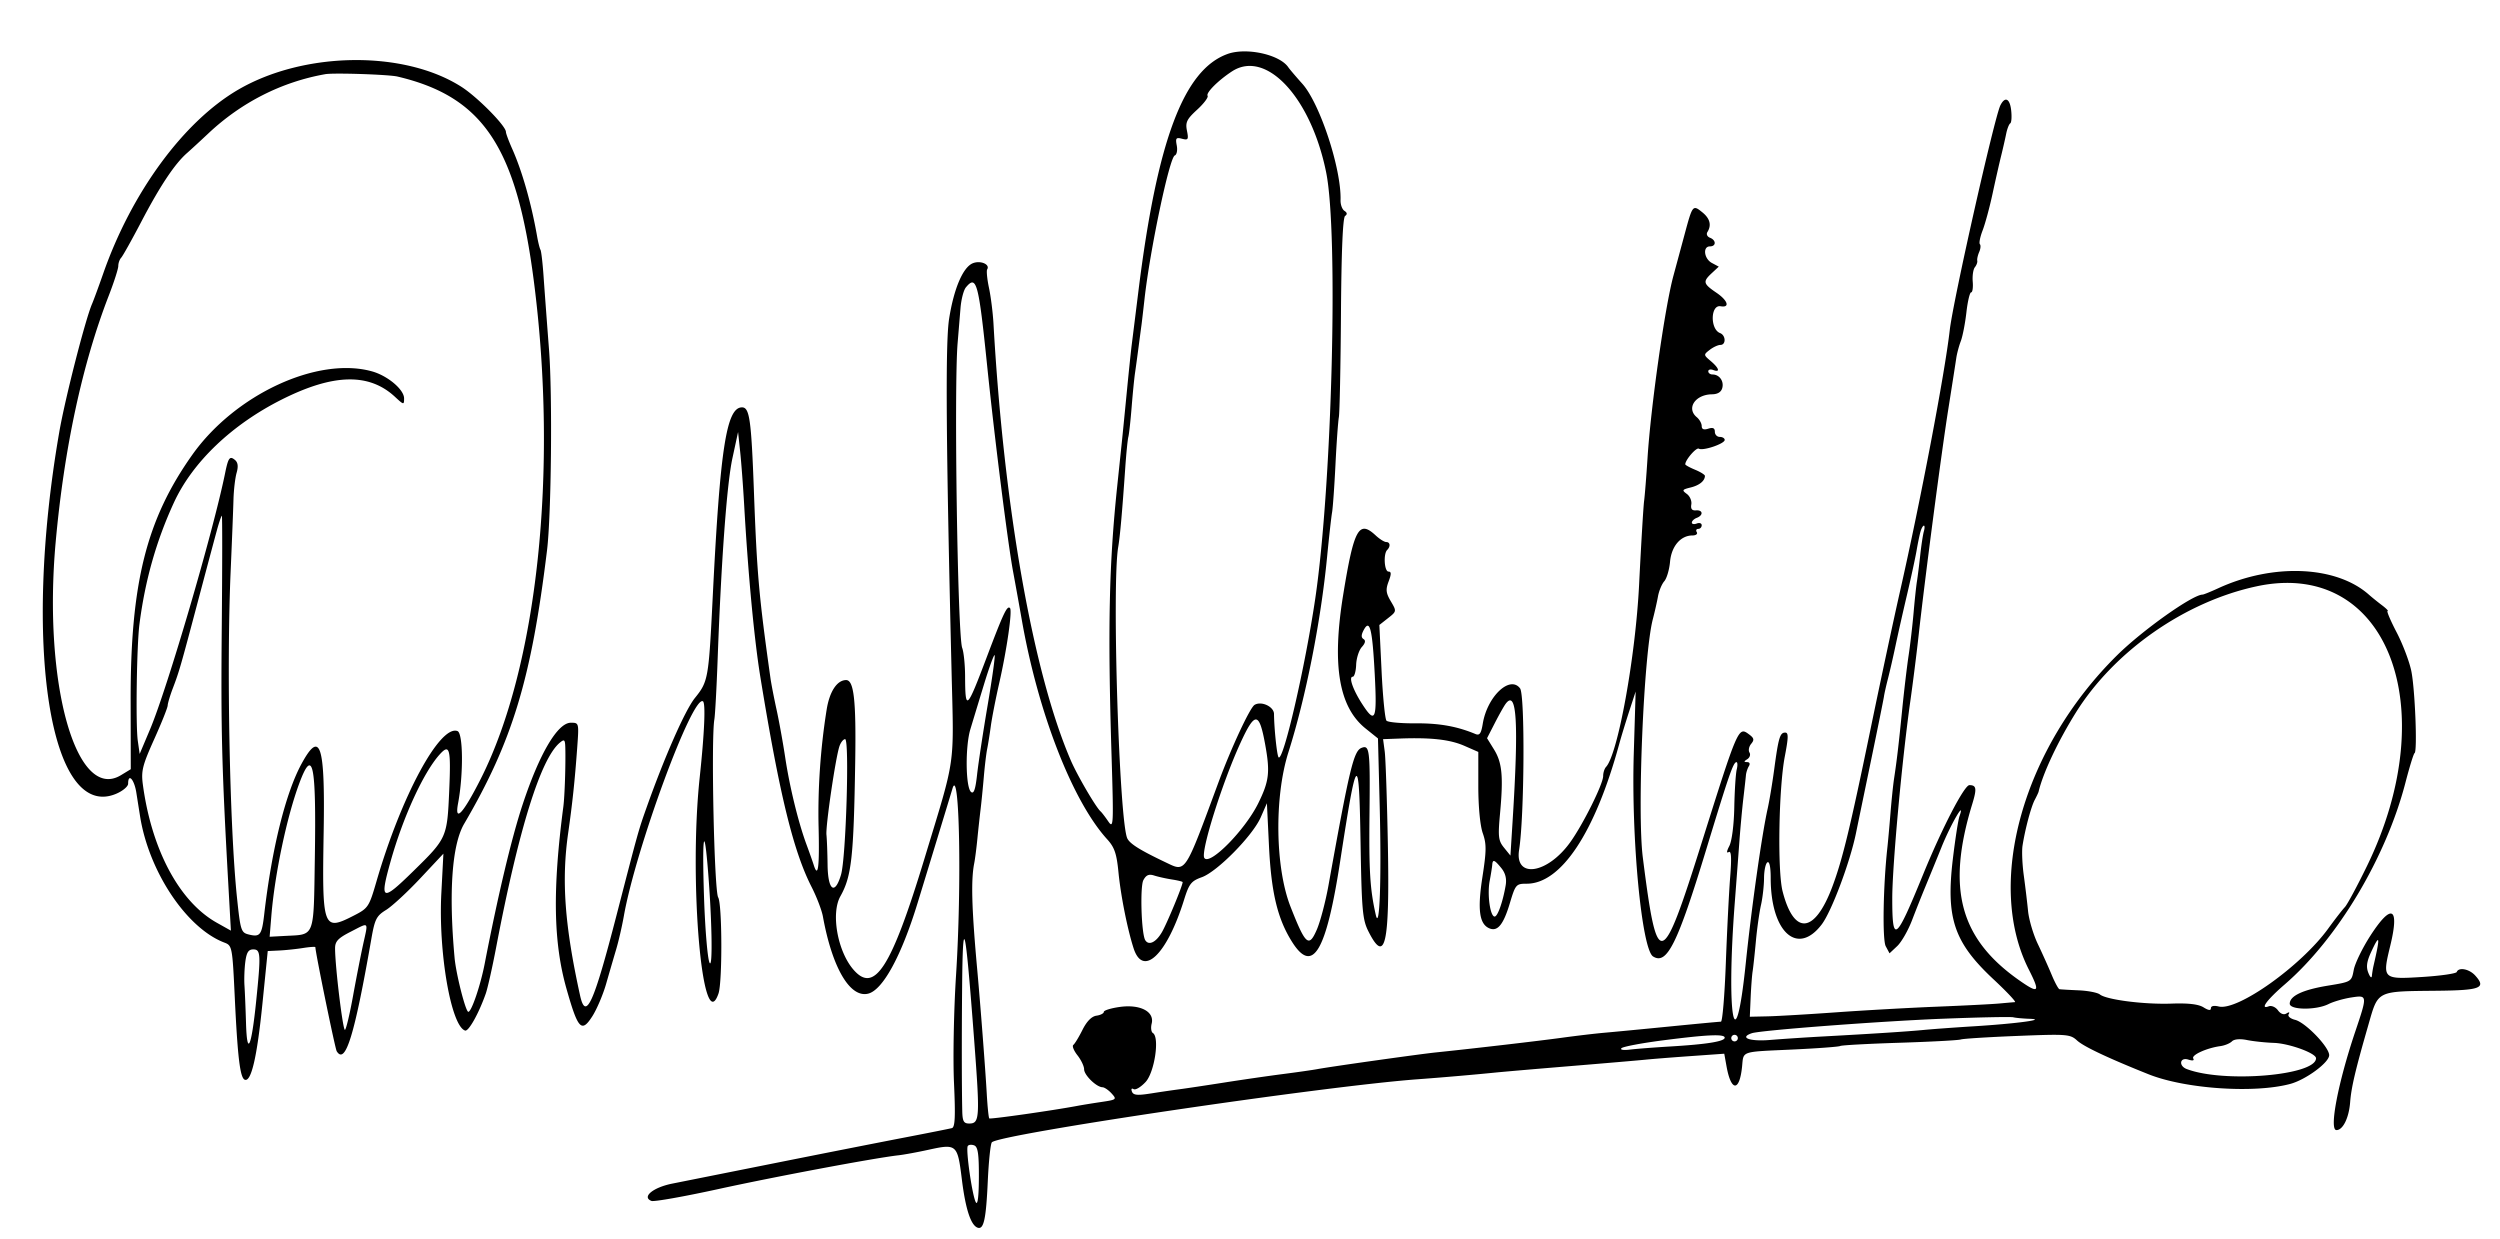 <svg xmlns="http://www.w3.org/2000/svg" viewBox="0 0 761 377"><path d="M373.625 16.446c-13.313 4.825-21.374 26.278-27.074 72.054-.89 7.15-1.817 14.575-2.06 16.5-.243 1.925-.923 8.45-1.51 14.5-.587 6.05-1.256 12.8-1.486 15L340.08 148c-2.499 23.846-2.911 43.149-1.739 81.5.669 21.909.621 22.881-1.011 20.5-.943-1.375-1.98-2.725-2.305-3-1.384-1.172-7.066-10.893-9.059-15.5-11.449-26.468-20.4-77.017-23.551-133-.186-3.3-.801-8.187-1.367-10.861-.566-2.673-.813-5.21-.55-5.637.932-1.507-1.96-2.786-4.298-1.9-3.03 1.147-5.831 7.661-7.291 16.953-1.154 7.345-.946 37.242.744 107.134.725 30.018 1.384 25.441-8.212 57.062-10.181 33.552-15.291 41.47-21.782 33.756-4.758-5.655-6.735-17.03-3.852-22.165 3.421-6.091 4.057-11.838 4.52-40.841.302-18.872-.387-25.021-2.796-24.986-2.75.041-5.013 3.491-5.894 8.985-1.878 11.713-2.733 24.156-2.455 35.752.296 12.315-.155 15.771-1.499 11.498-.303-.962-1.297-3.775-2.21-6.25-2.482-6.73-5.112-17.512-6.464-26.5-.662-4.4-1.843-10.925-2.624-14.5-.781-3.575-1.611-7.85-1.843-9.5-3.538-25.146-4.119-31.705-5.047-57-.8-21.786-1.327-25.5-3.618-25.5-4.742 0-6.682 12.522-8.91 57.5-1.25 25.225-1.372 25.917-5.454 30.994-2.931 3.646-9.158 17.745-14.594 33.048-2.585 7.277-2.513 7.018-9.25 33.086C180.7 305.599 178.3 310.869 176.57 303c-4.692-21.344-5.687-34.997-3.608-49.5 1.258-8.776 2.009-15.854 2.73-25.75.565-7.747.564-7.75-1.931-7.75-4.025 0-9.579 9.438-14.702 24.982-3.353 10.176-7.419 27.252-11.526 48.403-1.281 6.598-4.01 14.615-4.975 14.615-.814 0-3.731-11.46-4.184-16.438-1.825-20.038-.793-34.462 2.919-40.804 14.692-25.096 20.457-44.127 25.223-83.258 1.304-10.702 1.67-47.228.611-61-.634-8.25-1.384-18.325-1.666-22.388-.283-4.064-.707-7.702-.944-8.084-.236-.383-.699-2.233-1.029-4.112-1.757-10.028-4.556-19.85-7.595-26.655-1.041-2.332-1.893-4.631-1.893-5.109 0-1.825-8.659-10.598-13.542-13.722-17.488-11.187-47.909-10.803-67.93.857-16.629 9.685-32.471 31.26-41.119 56.001-1.387 3.967-2.912 8.112-3.388 9.212-2.039 4.705-8.223 28.874-9.979 39-11.237 64.803-2.815 118.535 17.266 110.145 2.031-.849 3.692-2.241 3.692-3.094 0-3.334 1.861-1.319 2.492 2.699.367 2.338.883 5.598 1.145 7.244 2.688 16.863 14.168 34.06 25.652 38.426 2.379.904 2.44 1.223 3.176 16.751.872 18.395 1.627 24.531 3.079 25.012 1.945.645 3.699-6.957 5.33-23.098L81.5 289.5l3.5-.168c1.925-.092 5.188-.435 7.25-.761 2.063-.327 3.75-.438 3.75-.248 0 1.574 6.01 30.884 6.493 31.665 2.635 4.265 5.399-4.7 10.553-34.225 1.044-5.985 1.545-6.965 4.481-8.78 1.819-1.124 6.488-5.437 10.376-9.586l7.069-7.542-.626 12.005c-.938 17.984 2.947 40.457 7.233 41.844 1.054.341 4.159-5.205 6.272-11.204.581-1.65 2-7.95 3.153-14 6.869-36.038 13.569-57.581 19.418-62.435 1.373-1.14 1.588-.937 1.657 1.563.137 5.018-.185 14.765-.592 17.872-3.317 25.34-3.041 41.413.955 55.5 3.497 12.332 4.575 13.481 7.853 8.37 1.365-2.128 3.257-6.57 4.203-9.87.947-3.3 2.324-8.025 3.06-10.5.737-2.475 1.793-7.068 2.349-10.207 3.624-20.491 20.87-67.285 24.069-65.308.852.527.467 9.51-.994 23.226-3.352 31.451.86 79.772 5.728 65.712 1.201-3.467 1.122-27.246-.096-29.249-1.204-1.981-2.195-48.072-1.164-54.174.232-1.375.677-9.475.987-18 1.109-30.428 2.809-53.623 4.508-61.5l1.725-8 .636 6c.35 3.3.892 10.5 1.204 16 1.201 21.181 3.072 41.106 4.928 52.5 5.834 35.813 10.051 53.096 15.614 64 1.543 3.025 3.092 7.075 3.442 9 2.844 15.64 8.257 24.853 13.788 23.465 4.438-1.114 10.08-11.449 14.993-27.465 2.683-8.748 9.333-30.562 10.67-35 2.132-7.077 2.824 29.516 1.076 56.826-.682 10.645-.963 25.37-.627 32.78.47 10.351.322 13.533-.641 13.792-.689.186-7.103 1.463-14.253 2.838-7.15 1.374-24.7 4.836-39 7.692-14.3 2.857-28.626 5.718-31.835 6.358-5.899 1.177-9.42 4.103-6.353 5.28.769.295 9.901-1.325 20.293-3.599 17.391-3.807 47.752-9.501 54.895-10.295 1.65-.184 5.742-.935 9.092-1.67 8.639-1.896 8.879-1.687 10.183 8.905 1.126 9.146 2.759 14.131 4.852 14.811 1.84.598 2.527-2.598 3.057-14.218.276-6.05.833-11.35 1.237-11.778 2.357-2.495 100.804-17.074 129.579-19.189 7.507-.552 17.503-1.416 24.034-2.079 2.219-.224 12.569-1.113 23-1.975 10.431-.861 20.552-1.728 22.491-1.926 1.939-.199 8.096-.685 13.682-1.081l10.156-.72.697 3.874c1.386 7.708 3.935 7.753 4.722.083.5-4.88-.639-4.489 15.212-5.224 7.678-.356 14.277-.844 14.665-1.083.387-.24 8.498-.683 18.023-.985 9.525-.302 17.938-.752 18.697-1.001.758-.249 8.533-.735 17.278-1.082 15.071-.597 16.015-.524 18.121 1.407 2.011 1.843 9.405 5.335 21.722 10.26 11.125 4.448 32.081 5.887 43.096 2.96 4.77-1.267 11.904-6.518 11.904-8.762 0-2.491-7.2-9.96-10.368-10.755-1.466-.368-2.333-1.118-1.971-1.705.405-.655.158-.745-.658-.241-.818.506-1.793.143-2.607-.971-.716-.979-1.972-1.52-2.797-1.203-2.802 1.075-.596-1.945 4.865-6.66 16.069-13.873 30.816-38.538 36.77-61.499 1.236-4.766 2.476-8.777 2.757-8.915.896-.44.134-19.557-.998-25.022-.6-2.899-2.611-8.187-4.468-11.75-1.857-3.563-3.094-6.478-2.748-6.478.347 0-.415-.787-1.692-1.75s-3.086-2.425-4.019-3.25c-9.951-8.797-29.12-9.612-45.805-1.947-2.332 1.071-4.49 1.947-4.797 1.947-3.02 0-18.277 10.822-25.993 18.437-28.688 28.312-40.233 69.392-26.897 95.708 3.44 6.79 3.063 7.389-2.324 3.688-18.633-12.803-22.852-28.087-14.915-54.03 1.453-4.749 1.298-5.803-.853-5.803-1.556 0-8.3 13.011-14.091 27.186-8.358 20.457-9.391 21.257-9.391 7.271 0-9.775 2.959-42.087 5.49-59.957.779-5.5 1.915-14.5 2.524-20 1.953-17.633 6.934-55.595 9.054-69 1.13-7.15 2.219-14.125 2.419-15.5.2-1.375.82-3.696 1.378-5.157.558-1.461 1.325-5.398 1.704-8.75.379-3.351 1.029-6.093 1.444-6.093.415 0 .632-1.463.483-3.25-.15-1.787.143-3.765.651-4.395.508-.629.836-1.529.729-2-.106-.47.159-1.662.589-2.648.43-.986.526-2.05.212-2.363-.314-.314.061-2.207.831-4.207.771-2 2.129-7.012 3.017-11.137.888-4.125 2.061-9.3 2.607-11.5.545-2.2 1.24-5.243 1.545-6.762.304-1.519.865-2.955 1.245-3.19.38-.234.501-2.049.27-4.032-.418-3.576-1.88-4.227-3.273-1.456-1.798 3.575-14.417 59.601-15.416 68.44-1.471 13.019-8.862 51.839-15.135 79.5-1.934 8.525-5.977 27.425-8.985 42-6.179 29.94-8.527 39.632-11.581 47.811-5.393 14.444-11.712 15.069-15.181 1.502-1.594-6.235-1.178-31.395.678-41.063 1.119-5.826 1.141-7.25.114-7.25-1.589 0-2.045 1.527-3.342 11.181-.567 4.225-1.467 9.625-1.999 12-1.756 7.841-4.9 30.053-6.662 47.069-3.254 31.419-6 16.074-3.333-18.626.471-6.118 1.103-14.499 1.406-18.624.303-4.125.843-9.975 1.2-13 .357-3.025.708-6.183.78-7.018.073-.834.474-2.072.893-2.75.455-.735.234-1.238-.547-1.247-1.027-.012-1.013-.203.069-.889.758-.48 1.057-1.392.664-2.028-.393-.636-.159-1.825.52-2.643 1.004-1.21.88-1.749-.664-2.889-3.248-2.398-3.301-2.276-14.549 33.464-12.078 38.378-13.385 38.672-17.775 4-1.746-13.788.275-61.876 3.047-72.5.574-2.2 1.286-5.35 1.583-7 .297-1.65 1.153-3.703 1.903-4.562.75-.859 1.541-3.534 1.758-5.943.423-4.704 3.225-7.995 6.805-7.995 1.071 0 1.67-.45 1.33-1-.34-.55-.141-1 .441-1s1.059-.498 1.059-1.107-.675-.848-1.5-.531c-.825.316-1.5.187-1.5-.286 0-.474.675-1.121 1.5-1.438 2.071-.794 1.889-2.447-.25-2.277-1.216.097-1.646-.455-1.411-1.809.187-1.072-.431-2.512-1.373-3.2-1.542-1.128-1.426-1.322 1.161-1.956 2.657-.651 4.32-1.996 4.358-3.525.008-.345-1.335-1.188-2.985-1.871s-3-1.429-3-1.657c0-1.343 3.371-5.232 4.129-4.763 1.221.754 7.871-1.491 7.871-2.658 0-.507-.675-.922-1.5-.922s-1.5-.705-1.5-1.567c0-1.113-.581-1.383-2-.933-1.37.435-2 .18-2-.81 0-.795-.675-2.005-1.5-2.69-3.261-2.706-.468-6.907 4.633-6.968 1.737-.021 2.804-.684 3.135-1.948.545-2.086-.906-4.084-2.968-4.084-.715 0-1.3-.436-1.3-.969 0-.532.675-.709 1.5-.393 2.207.847 1.826-.541-.75-2.727-2.212-1.878-2.218-1.935-.309-3.41 1.068-.826 2.53-1.501 3.25-1.501 1.758 0 1.676-2.922-.101-3.604-3.077-1.18-2.92-8.704.17-8.164 2.908.508 2.215-1.739-1.267-4.111-4.072-2.773-4.212-3.373-1.397-5.996l2.096-1.952-2.096-1.122C518.694 78.766 518.25 75 520.5 75c1.941 0 1.945-1.892.006-2.636-.822-.316-1.171-1.089-.777-1.719 1.313-2.095.796-4.125-1.532-6.009-2.909-2.355-2.99-2.258-5.362 6.543-1.085 4.027-2.642 9.796-3.461 12.821-2.589 9.567-6.872 39.755-7.874 55.5-.35 5.5-.817 11.35-1.037 13-.221 1.65-.906 13.125-1.523 25.5-1.095 21.986-6.464 51.591-10.056 55.45-.486.522-.884 1.772-.884 2.778 0 2.415-6.119 14.719-10.026 20.158-6.953 9.682-16.961 11.179-15.561 2.328 1.609-10.182 1.829-47.147.292-49.174-3.09-4.077-9.993 2.469-11.354 10.765-.492 2.997-.966 3.661-2.238 3.129-5.561-2.326-11.007-3.3-18.136-3.245-4.469.035-8.488-.331-8.932-.813-.444-.482-1.115-7.233-1.49-15.003l-.683-14.127 2.645-2.081c2.635-2.072 2.638-2.093.847-5.127-1.488-2.519-1.604-3.564-.669-6.042.853-2.259.845-2.996-.032-2.996-1.277 0-1.615-5.382-.413-6.583 1.083-1.083.921-2.417-.292-2.417-.573 0-2.008-.9-3.188-2-5.139-4.787-6.63-2.074-9.895 18-3.484 21.42-1.348 34.218 6.803 40.756l3.776 3.03.523 20.546c.567 22.279-.009 38.358-1.188 33.168-1.755-7.721-2.103-13.331-1.914-30.782.212-19.495.032-21.003-2.399-20.07-2.412.925-3.641 6.03-10.083 41.852-.89 4.95-2.48 10.997-3.533 13.438-2.431 5.638-3.439 4.766-8.028-6.938-4.669-11.91-4.961-33.357-.64-47 5.311-16.765 9.867-39.783 11.778-59.5.587-6.05 1.266-12.125 1.51-13.5.243-1.375.708-7.9 1.033-14.5.325-6.6.791-13.125 1.036-14.5.244-1.375.533-15.55.642-31.5.129-18.997.561-29.259 1.253-29.75.719-.51.655-1.009-.198-1.562-.69-.446-1.222-1.909-1.182-3.25.285-9.478-6.273-29.447-11.638-35.438-1.97-2.2-3.884-4.45-4.254-5-2.63-3.913-12.802-6.136-18.547-4.054M375 21.739c-4.175 2.73-7.96 6.517-7.407 7.412.288.465-1.144 2.372-3.182 4.239-3.156 2.892-3.615 3.838-3.104 6.396.536 2.679.375 2.944-1.499 2.453-1.815-.474-2.033-.195-1.602 2.056.273 1.433.002 2.797-.604 3.031-1.618.626-7.545 28.733-9.209 43.674-.399 3.575-.819 7.175-.935 8-.115.825-.503 3.75-.86 6.5-.358 2.75-.851 6.35-1.094 8-.244 1.65-.712 6.375-1.041 10.5-.33 4.125-.778 8.175-.996 9-.219.825-.646 5.1-.949 9.5-.921 13.34-1.588 20.847-2.134 24-1.971 11.384.311 83.953 2.79 88.762.857 1.66 3.908 3.556 11.674 7.253 6.204 2.953 5.632 3.824 16.108-24.515 3.824-10.346 9.518-22.557 10.921-23.424 2.06-1.273 5.901.512 5.927 2.755.055 4.638.91 12.716 1.397 13.204 1.42 1.42 8.135-27.701 11.191-48.535 5.101-34.78 7.037-110.938 3.292-129.5-4.615-22.873-18.301-37.549-28.684-30.761m-276 .844c-13.253 2.346-25.543 8.578-35.603 18.053-2.256 2.125-5.181 4.816-6.5 5.98-3.74 3.302-8.197 10.002-13.892 20.884-2.878 5.5-5.632 10.427-6.119 10.95-.487.523-.884 1.648-.881 2.5.003.852-1.303 4.925-2.903 9.05-8.048 20.75-13.577 46.414-16.159 75-3.891 43.082 6.243 79.255 19.881 70.961l2.979-1.812-.04-20.824c-.067-35.795 4.787-55.165 18.762-74.874 13.018-18.359 38.107-30.014 54.694-25.407 4.777 1.327 9.781 5.538 9.781 8.232 0 2.02-.103 2.003-2.75-.458-7.899-7.341-18.769-7.093-34.459.787-15.244 7.656-27.188 19.067-32.862 31.395-5.365 11.655-8.761 23.639-10.485 37-.832 6.455-1.178 30.776-.504 35.5l.571 4 3.165-7.5c5.251-12.441 19.228-60.156 22.849-78 .949-4.677 1.412-5.297 2.979-3.996.922.765 1.079 1.962.516 3.926-.446 1.554-.875 5.243-.955 8.198-.079 2.954-.468 12.797-.864 21.872-1.252 28.731-.297 77.815 1.929 99.172 1.047 10.046 1.254 10.708 3.537 11.281 3.512.881 4.025.214 4.765-6.19 2.301-19.904 6.506-36.856 11.354-45.763 5.693-10.459 7.182-5.936 6.737 20.465-.504 29.925-.26 30.594 9.358 25.649 4.176-2.147 4.488-2.623 6.676-10.183 7.514-25.957 19.352-47.938 24.71-45.882 1.719.659 1.817 13.225.173 21.951-1.143 6.063 1.499 3.239 6.856-7.332 17.283-34.104 23.66-93.838 16.192-151.668-5.269-40.798-15.441-56.047-41.488-62.191-2.668-.629-19.424-1.183-22-.726m195.007 64.909c-.681.82-1.414 3.633-1.629 6.25l-.888 10.758c-1.129 13.63.008 89.035 1.397 92.724.471 1.252.869 5.118.884 8.592.047 10.819.459 10.454 6.635-5.883 5.051-13.364 6.16-15.701 7.034-14.826.753.753-.953 12.619-3.291 22.893-1.064 4.675-2.208 10.525-2.543 13-.335 2.475-.837 5.625-1.116 7-.279 1.375-.738 5.2-1.019 8.5-.282 3.3-.731 7.8-.999 10-.267 2.2-.707 6.25-.978 9-.27 2.75-.698 6.049-.951 7.331-1.016 5.153-.764 13.781.954 32.669.931 10.247 2.465 30.239 2.861 37.3.225 4.015.574 7.459.776 7.652.314.301 19.404-2.419 26.866-3.829 1.375-.259 4.653-.791 7.284-1.181 4.594-.68 4.717-.783 3.095-2.575-.929-1.027-2.182-1.882-2.784-1.9-1.868-.057-5.595-3.7-5.595-5.47 0-.925-.913-2.843-2.03-4.262-1.116-1.419-1.679-2.84-1.25-3.158.429-.317 1.68-2.377 2.78-4.577 1.3-2.6 2.787-4.112 4.25-4.32 1.238-.175 2.25-.696 2.25-1.156 0-.46 2.21-1.14 4.911-1.512 6.196-.852 10.566 1.451 9.654 5.086-.315 1.254-.148 2.542.372 2.863 2.097 1.296.504 11.96-2.226 14.906-1.435 1.548-3.076 2.525-3.648 2.172-.599-.37-.813-.051-.505.752.422 1.099 1.64 1.219 5.739.566a374.909 374.909 0 0 1 8.703-1.281c1.925-.248 8-1.16 13.5-2.025 5.5-.866 13.6-2.039 18-2.607 4.4-.568 9.125-1.245 10.5-1.504 3.904-.737 30.987-4.554 36-5.074 11.937-1.239 31.317-3.495 38.5-4.48 4.4-.604 10.25-1.292 13-1.53s11.642-1.09 19.759-1.894c8.118-.804 15.134-1.462 15.592-1.462.459 0 1.129-7.988 1.49-17.75s.954-21.534 1.318-26.158c.479-6.089.353-8.218-.456-7.717-.695.429-.616-.278.208-1.867.771-1.486 1.403-6.422 1.508-11.783.099-5.074.432-10.238.739-11.475.307-1.238.274-2.25-.074-2.25-.962 0-2.245 3.698-9.122 26.31-8.823 29.007-12.044 35.51-16.265 32.833-3.445-2.185-6.656-35.864-5.877-61.643l.574-19-1.957 6c-1.077 3.3-2.449 7.8-3.049 10-7.345 26.916-17.666 42.5-28.149 42.5-3.238 0-3.425.217-5.145 5.956-1.918 6.405-3.67 8.612-6.096 7.682-3.176-1.219-3.806-5.599-2.251-15.638 1.251-8.078 1.268-10.08.112-13.376-.811-2.312-1.359-8.082-1.359-14.306v-10.43l-4.25-1.863c-4.336-1.901-10.145-2.562-19.494-2.218l-5.244.193.5 3.75c.276 2.063.707 14.865.96 28.449.567 30.475-.801 36.505-5.954 26.247-1.764-3.512-2.023-6.47-2.36-26.876-.465-28.248-1.085-27.704-6.182 5.43-4.271 27.763-8.36 34.675-14.641 24.75-4.439-7.014-6.363-14.987-7.053-29.229l-.631-13.021-1.887 4.304c-2.446 5.579-13.218 16.525-17.931 18.219-3.233 1.163-3.873 1.979-5.408 6.898-5.209 16.692-12.465 23.659-15.352 14.741-1.871-5.779-3.921-16.075-4.611-23.162-.552-5.667-1.202-7.571-3.413-10-10.608-11.651-21.081-38.594-26.044-67-.673-3.85-1.85-10.375-2.616-14.5-1.602-8.629-5.63-40.579-7.88-62.5-2.63-25.613-3.255-27.921-6.502-24.008M66.07 161.25c-.645 2.338-3.201 11.9-5.679 21.25-5.439 20.516-5.842 21.915-7.779 27-.838 2.2-1.544 4.562-1.568 5.249-.024.686-1.878 5.321-4.119 10.299-3.557 7.898-3.995 9.65-3.444 13.752 2.681 19.923 11.125 35.698 22.534 42.094l4.27 2.394-.775-13.894c-2.009-35.994-2.294-47.197-2.003-78.644.172-18.562.183-33.75.025-33.75-.159 0-.817 1.912-1.462 4.25m518.551.5c-.283.963-.821 3.55-1.197 5.75-.375 2.2-1.688 8.275-2.917 13.5-1.23 5.225-2.803 12.2-3.497 15.5-.693 3.3-1.724 7.8-2.291 10-.568 2.2-1.125 4.675-1.239 5.5-.114.825-1.887 9.6-3.94 19.5-2.052 9.9-4.121 19.893-4.597 22.206-1.826 8.869-7.431 23.779-10.413 27.699-7.406 9.736-15.53 2.335-15.53-14.146 0-3.33-.381-5.142-1-4.759-.55.34-1.011 2.504-1.024 4.809-.014 2.305-.432 5.991-.931 8.191-.498 2.2-1.196 7.15-1.552 11-.355 3.85-.803 7.992-.995 9.203-.192 1.212-.462 4.812-.6 8l-.252 5.797 5.427-.119c2.985-.065 12.402-.617 20.927-1.227 8.525-.61 22.25-1.38 30.5-1.71 8.25-.331 16.8-.765 19-.965 2.2-.2 4.383-.39 4.851-.422.469-.031-2.461-3.151-6.51-6.932-12.055-11.258-14.541-18.61-12.391-36.641.721-6.041 1.626-11.884 2.012-12.984 1.894-5.399-2.633 2.375-5.471 9.397A1657.955 1657.955 0 0 1 586.044 270a452.047 452.047 0 0 0-4.032 10.145c-1.187 3.104-3.212 6.634-4.5 7.844l-2.341 2.199-1.152-2.153c-1.054-1.969-.781-18.371.5-30.035.211-1.925.637-6.65.947-10.5.309-3.85.8-8.575 1.092-10.5.867-5.733 1.361-9.941 2.47-21 .579-5.775 1.46-13.2 1.958-16.5.497-3.3 1.178-9.15 1.512-13 .334-3.85.791-8.125 1.016-9.5.225-1.375.677-4.975 1.005-8 .328-3.025.825-6.287 1.106-7.25.28-.963.285-1.75.01-1.75-.275 0-.732.787-1.014 1.75M687 178.458c-21.89 4.669-43.491 19.767-55.183 38.57-5.438 8.745-9.958 18.358-11.271 23.972-.064.275-.594 1.4-1.178 2.5-1.118 2.108-2.95 8.99-3.711 13.94-.249 1.617-.079 5.667.378 9s1.044 8.22 1.304 10.86c.26 2.639 1.587 7.139 2.95 10 1.362 2.86 3.273 7.113 4.246 9.45.973 2.337 2.038 4.302 2.367 4.366.329.064 2.94.217 5.803.34 2.863.124 5.788.691 6.5 1.261 2.014 1.613 13.511 3.081 21.795 2.784 5.12-.183 8.214.178 9.75 1.138 1.512.946 2.25 1.036 2.25.276 0-.69.922-.9 2.362-.539 5.737 1.44 25.053-12.297 33.348-23.716 2.062-2.838 4.339-5.773 5.06-6.522.721-.749 3.75-6.374 6.731-12.5 23.649-48.601 5.953-93.596-33.501-85.18m-271.882 13.321c-.791 1.479-.808 2.295-.056 2.76.709.438.533 1.251-.522 2.417-.875.966-1.652 3.396-1.727 5.4-.075 2.004-.544 3.644-1.042 3.644-1.305 0 .039 3.904 2.84 8.25 4.043 6.272 4.594 4.988 3.859-9-.728-13.873-1.493-16.945-3.352-13.471m-115.571 16.487A4694.622 4694.622 0 0 0 295.375 222c-1.587 5.274-1.447 17.695.214 19.074.836.693 1.338-.756 1.84-5.31.379-3.445 1.825-12.94 3.212-21.099 1.388-8.159 2.343-15.014 2.124-15.234-.22-.219-1.668 3.757-3.218 8.835m158.767 5.984c-.513.688-1.995 3.322-3.294 5.855l-2.363 4.605 2.133 3.451c2.465 3.988 2.858 8.164 1.828 19.403-.657 7.164-.522 8.333 1.21 10.472l1.949 2.407.658-10.471c1.893-30.136 1.289-40.3-2.121-35.722m-80.765 12c-5.539 12.093-12.113 33.028-10.959 34.896 1.563 2.529 12.404-8.454 16.433-16.646 3.302-6.713 3.626-9.429 2.119-17.764-1.838-10.17-3.12-10.252-7.593-.486m-122.049 1c-1.196 3.67-4.208 24.276-3.926 26.863.142 1.313.297 5.425.343 9.137.096 7.825 2.214 9.376 4.096 3 1.509-5.11 2.599-41.25 1.244-41.25-.563 0-1.354 1.012-1.757 2.25m-121.745 2.5c-4.906 5.521-11.094 19.047-14.865 32.487-3.379 12.045-2.686 12.35 6.849 3.013 10.315-10.1 10.386-10.259 11.011-24.735.551-12.751.126-14.278-2.995-10.765m-42.626 8.634c-3.789 10.128-7.487 27.651-8.533 40.439l-.517 6.323 4.71-.253c9.202-.493 8.666.922 9.051-23.893.444-28.627-.595-33.616-4.711-22.616M214.301 273c.317 9.625 1.063 18.625 1.659 20 1.093 2.523.746-14.452-.614-30-1.088-12.443-1.617-7.385-1.045 10m239.939-9.75c-.051.688-.406 2.912-.788 4.944-.776 4.121.162 10.806 1.516 10.806.923 0 2.496-4.448 3.359-9.5.346-2.023-.083-3.733-1.317-5.25-2.09-2.569-2.638-2.767-2.77-1m-106.19 4.657c-1.068 1.995-.621 16.36.568 18.284 1.067 1.726 3.267.668 5.073-2.441 1.553-2.673 6.309-14.153 6.309-15.23 0-.165-1.462-.529-3.25-.806-1.788-.278-4.224-.82-5.414-1.204-1.616-.521-2.449-.167-3.286 1.397m373.513 16.889c-2.417 3.738-4.702 8.429-5.077 10.426-.68 3.625-.691 3.632-7.833 4.802-7.681 1.257-11.653 3.132-11.653 5.499 0 1.939 8.025 2.018 11.8.116 1.485-.748 4.623-1.655 6.973-2.015 4.897-.751 4.903-.693 1.176 10.376-5.262 15.624-8.008 30-5.732 30 1.98 0 3.805-3.722 4.172-8.512.344-4.472 1.582-9.734 5.459-23.204 3.147-10.936 2.275-10.493 21.077-10.7 13.239-.145 14.963-.84 11.523-4.642-1.812-2.002-5.026-2.613-5.615-1.066-.183.481-4.895 1.162-10.471 1.512-12.101.76-12.229.635-9.766-9.499 2.873-11.822.426-13.077-6.033-3.093m-614.813-1.18c-3.841 1.959-4.75 2.924-4.75 5.042 0 5.527 2.39 25.219 3.014 24.833.361-.223 1.454-4.812 2.429-10.198.976-5.386 2.365-12.49 3.088-15.787 1.583-7.219 1.968-6.822-3.781-3.89m186.116 17.467c-.132 15.265-.113 29.921.05 37.167.069 3.075.45 3.75 2.115 3.75 3.198 0 3.299-1.689 1.517-25.269-2.737-36.207-3.476-39.348-3.682-15.648m428.866-11.192c-1.304 2.833-1.517 4.464-.813 6.224.559 1.397 1.012 1.764 1.094.885.077-.825.297-2.175.488-3 2.111-9.102 1.944-10-.769-4.109M74.678 292.75c-.273 2.063-.391 5.325-.262 7.25.13 1.925.343 7.1.473 11.5.306 10.289 1.632 7.445 3.072-6.588C79.449 290.41 79.372 289 77.088 289c-1.455 0-2.031.898-2.41 3.75m516.876 17.344c-18.986.737-55.643 3.515-58.304 4.419-3.932 1.335-.657 2.56 5.5 2.056 3.712-.304 10.8-.774 15.75-1.045 16.01-.874 25.891-1.512 31-2.001 2.75-.263 9.638-.766 15.307-1.117 12.894-.799 22.554-2.093 17.025-2.281-2.018-.069-4.268-.278-5-.465-.733-.187-10.308.009-21.278.434M506 316.709c-6.325.82-11.911 1.88-12.414 2.355-.519.49.562.68 2.5.44 1.878-.233 7.464-.666 12.414-.961 11.105-.662 16.5-1.536 16.5-2.674 0-1.173-5.271-.94-19 .84m21-.709c0 .55.45 1 1 1s1-.45 1-1-.45-1-1-1-1 .45-1 1m152.398.993c-.607.612-2.182 1.26-3.5 1.442-4.207.579-8.917 2.725-8.272 3.77.39.629-.175.755-1.501.335-2.579-.819-3.045 1.893-.494 2.872 11.249 4.317 39.369 1.971 39.369-3.283 0-1.543-8.167-4.516-12.843-4.675-2.561-.088-6.232-.477-8.157-.866-2.165-.437-3.92-.283-4.602.405m-384.81 31.864c-.661 1.071 1.386 15.29 2.467 17.135.559.953.895-1.854.915-7.635.023-7.136-.292-9.267-1.438-9.706-.807-.31-1.682-.217-1.944.206" fill-rule="evenodd"/></svg>